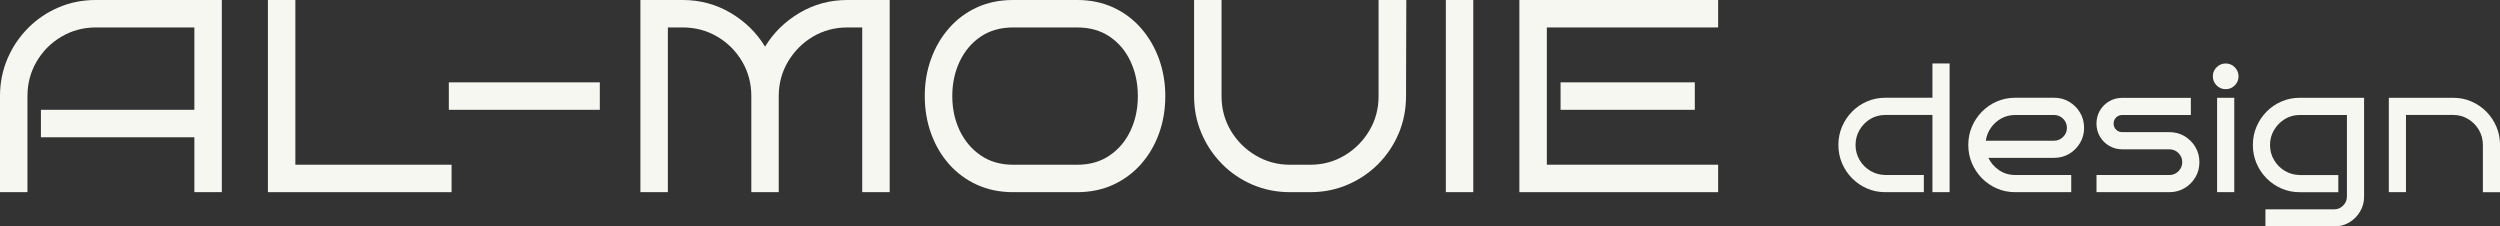 <?xml version="1.0" encoding="UTF-8"?>
<svg id="Layer_1" data-name="Layer 1" xmlns="http://www.w3.org/2000/svg" viewBox="0 0 655.71 59.4">
  <rect x="0" y="0" width="655.71" height="59.4" fill="#333333" stroke="none"/>
  <defs>
    <style>
      .cls-1 {
        fill: #f7f7f2;
        stroke-width: 0px;
      }
    </style>
  </defs>
  <path class="cls-1" d="m58.18,50.4h-7.2v-14.4H10.73v-7.2h40.25V7.2h-25.85c-3.26,0-6.26.8-9,2.41-2.74,1.61-4.91,3.78-6.52,6.52-1.61,2.74-2.41,5.76-2.41,9.07v25.2H0v-25.2c0-3.46.65-6.71,1.94-9.76,1.3-3.05,3.1-5.74,5.4-8.06,2.3-2.33,4.98-4.14,8.03-5.44,3.05-1.3,6.3-1.94,9.76-1.94h33.05v50.4Z"/>
  <path class="cls-1" d="m118.44,50.4h-48.17V0h7.2v43.2h40.97v7.2Z"/>
  <path class="cls-1" d="m157.32,28.8h-39.6v-7.2h39.6v7.2Z"/>
  <path class="cls-1" d="m204.26,50.4h-7.2v-25.2c0-3.31-.8-6.34-2.41-9.07s-3.78-4.91-6.52-6.52c-2.74-1.61-5.76-2.41-9.07-2.41h-3.89v43.2h-7.2V0h11.09c4.56,0,8.75,1.13,12.56,3.38,3.82,2.26,6.83,5.21,9.04,8.86,2.21-3.65,5.22-6.6,9.04-8.86,3.82-2.26,8-3.38,12.56-3.38h11.09v50.4h-7.2V7.2h-3.89c-3.31,0-6.32.8-9.04,2.41-2.71,1.61-4.88,3.78-6.52,6.52-1.63,2.74-2.45,5.76-2.45,9.07v25.2Z"/>
  <path class="cls-1" d="m305.64,25.2c0,3.5-.55,6.78-1.66,9.83-1.1,3.05-2.68,5.72-4.72,8.03-2.04,2.3-4.48,4.1-7.31,5.4s-5.98,1.94-9.43,1.94h-16.78c-3.5,0-6.67-.65-9.5-1.94s-5.27-3.1-7.31-5.4c-2.04-2.3-3.61-4.98-4.72-8.03-1.1-3.05-1.66-6.32-1.66-9.83s.55-6.71,1.66-9.76c1.1-3.05,2.67-5.74,4.72-8.06,2.04-2.33,4.48-4.14,7.31-5.44s6-1.94,9.5-1.94h16.78c3.46,0,6.6.65,9.43,1.94s5.27,3.11,7.31,5.44c2.04,2.33,3.61,5.02,4.72,8.06,1.1,3.05,1.66,6.3,1.66,9.76Zm-7.2,0c0-3.31-.64-6.34-1.91-9.07-1.27-2.74-3.1-4.91-5.47-6.52-2.38-1.61-5.22-2.41-8.53-2.41h-16.78c-3.31,0-6.16.8-8.53,2.41-2.38,1.61-4.21,3.78-5.51,6.52-1.3,2.74-1.94,5.76-1.94,9.07s.65,6.32,1.94,9.04c1.3,2.71,3.13,4.89,5.51,6.52,2.38,1.63,5.22,2.45,8.53,2.45h16.78c3.31,0,6.16-.82,8.53-2.45,2.38-1.63,4.2-3.8,5.47-6.52,1.27-2.71,1.91-5.72,1.91-9.04Z"/>
  <path class="cls-1" d="m368.85,0l-.07,25.2c0,3.5-.65,6.78-1.94,9.83-1.3,3.05-3.1,5.72-5.4,8.03-2.3,2.3-4.98,4.1-8.03,5.4s-6.3,1.94-9.76,1.94h-5.33c-3.46,0-6.71-.65-9.76-1.94-3.05-1.3-5.72-3.11-8.03-5.44-2.3-2.33-4.1-5.02-5.4-8.06-1.3-3.05-1.94-6.3-1.94-9.76V0h7.2v25.2c0,3.31.8,6.32,2.41,9.04,1.61,2.71,3.78,4.89,6.52,6.52,2.74,1.63,5.74,2.45,9,2.45h5.33c3.31,0,6.32-.82,9.04-2.45,2.71-1.63,4.87-3.8,6.48-6.52,1.61-2.71,2.41-5.72,2.41-9.04V0h7.27Z"/>
  <path class="cls-1" d="m386.42,50.4h-7.2V0h7.2v50.4Z"/>
  <path class="cls-1" d="m450.64,50.4h-52.13V0h52.13v7.2h-44.93v36h44.93v7.2Zm-6.12-21.6h-35.21v-7.2h35.21v7.2Z"/>
  <path class="cls-1" d="m511.35,50.4h-4.5v-20.25h-12.38c-1.44,0-2.75.35-3.92,1.06-1.17.71-2.11,1.66-2.81,2.86-.71,1.2-1.06,2.52-1.06,3.96s.35,2.75,1.06,3.94c.7,1.19,1.64,2.13,2.81,2.83s2.47,1.07,3.92,1.1h10.12v4.5h-10.12c-1.71,0-3.31-.32-4.79-.97-1.48-.64-2.79-1.54-3.92-2.68-1.12-1.14-2-2.45-2.63-3.94-.63-1.48-.95-3.08-.95-4.79s.32-3.31.95-4.79,1.51-2.8,2.63-3.94c1.12-1.14,2.43-2.03,3.92-2.68,1.49-.64,3.08-.97,4.79-.97h12.38v-9h4.5v33.75Z"/>
  <path class="cls-1" d="m546.63,33.52c0,1.44-.35,2.76-1.06,3.96-.71,1.2-1.65,2.15-2.83,2.86-1.19.71-2.51,1.06-3.98,1.06h-17.24c.63,1.32,1.57,2.4,2.81,3.24s2.65,1.26,4.21,1.26h14.71v4.5h-14.71c-1.71,0-3.31-.32-4.79-.97-1.48-.64-2.79-1.54-3.92-2.68-1.12-1.14-2-2.45-2.63-3.94-.63-1.48-.95-3.08-.95-4.79s.32-3.31.95-4.79,1.51-2.8,2.63-3.94c1.12-1.14,2.43-2.03,3.92-2.68,1.49-.64,3.08-.97,4.79-.97h10.21c1.47,0,2.8.35,3.98,1.06,1.18.71,2.13,1.65,2.83,2.83.71,1.19,1.06,2.51,1.06,3.98Zm-7.88,3.38c.93,0,1.72-.33,2.38-.99.66-.66.99-1.45.99-2.38s-.33-1.72-.99-2.38c-.66-.66-1.46-.99-2.38-.99h-10.21c-1.32,0-2.53.3-3.62.9-1.09.6-2,1.41-2.72,2.43-.72,1.02-1.17,2.16-1.35,3.42h17.91Z"/>
  <path class="cls-1" d="m576.87,42.53c0,1.47-.35,2.8-1.06,3.98-.71,1.19-1.65,2.13-2.83,2.83-1.19.71-2.51,1.06-3.98,1.06h-19.12v-4.5h19.12c.93,0,1.72-.33,2.38-.99s.99-1.46.99-2.38-.33-1.72-.99-2.38c-.66-.66-1.46-.99-2.38-.99h-12.38c-1.23,0-2.36-.3-3.4-.9-1.04-.6-1.85-1.42-2.45-2.45-.6-1.04-.9-2.17-.9-3.4s.3-2.4.9-3.42c.6-1.02,1.42-1.83,2.45-2.43,1.03-.6,2.17-.9,3.4-.9h18v4.5h-18c-.63,0-1.16.22-1.6.65s-.65.97-.65,1.6.22,1.16.65,1.6c.43.44.97.65,1.6.65h12.38c1.47,0,2.8.35,3.98,1.06,1.18.71,2.13,1.65,2.83,2.84.7,1.19,1.06,2.51,1.06,3.98Z"/>
  <path class="cls-1" d="m587.13,20.02c0,.93-.33,1.73-.99,2.38-.66.66-1.46.99-2.38.99s-1.73-.33-2.38-.99c-.66-.66-.99-1.45-.99-2.38s.33-1.72.99-2.38c.66-.66,1.45-.99,2.38-.99s1.72.33,2.38.99c.66.66.99,1.46.99,2.38Zm-1.12,30.38h-4.5v-24.75h4.5v24.75Z"/>
  <path class="cls-1" d="m620.07,51.53c0,1.44-.35,2.76-1.06,3.96-.71,1.2-1.66,2.15-2.86,2.86-1.2.7-2.52,1.06-3.96,1.06h-18v-4.5h18c.93,0,1.72-.33,2.38-.99.66-.66.99-1.46.99-2.38v-21.38h-12.38c-1.44,0-2.75.36-3.92,1.08-1.17.72-2.11,1.67-2.81,2.86-.71,1.19-1.06,2.5-1.06,3.94s.35,2.75,1.06,3.94c.7,1.19,1.64,2.13,2.81,2.83s2.47,1.07,3.92,1.1h10.12v4.5h-10.12c-1.71,0-3.31-.32-4.79-.97-1.48-.64-2.79-1.54-3.92-2.68-1.12-1.14-2-2.45-2.63-3.94-.63-1.48-.95-3.08-.95-4.79s.32-3.31.95-4.79,1.51-2.8,2.63-3.94c1.12-1.14,2.43-2.03,3.92-2.68,1.49-.64,3.08-.97,4.79-.97h16.88v25.88Z"/>
  <path class="cls-1" d="m631.05,50.4h-4.5v-24.75h16.88c1.71,0,3.31.32,4.79.97,1.49.65,2.79,1.54,3.92,2.68,1.12,1.14,2,2.45,2.63,3.94s.95,3.08.95,4.79v12.38h-4.5v-12.38c0-1.44-.35-2.75-1.04-3.94-.69-1.18-1.63-2.14-2.81-2.86-1.19-.72-2.5-1.08-3.94-1.08h-12.38v20.25Z"/>
</svg>